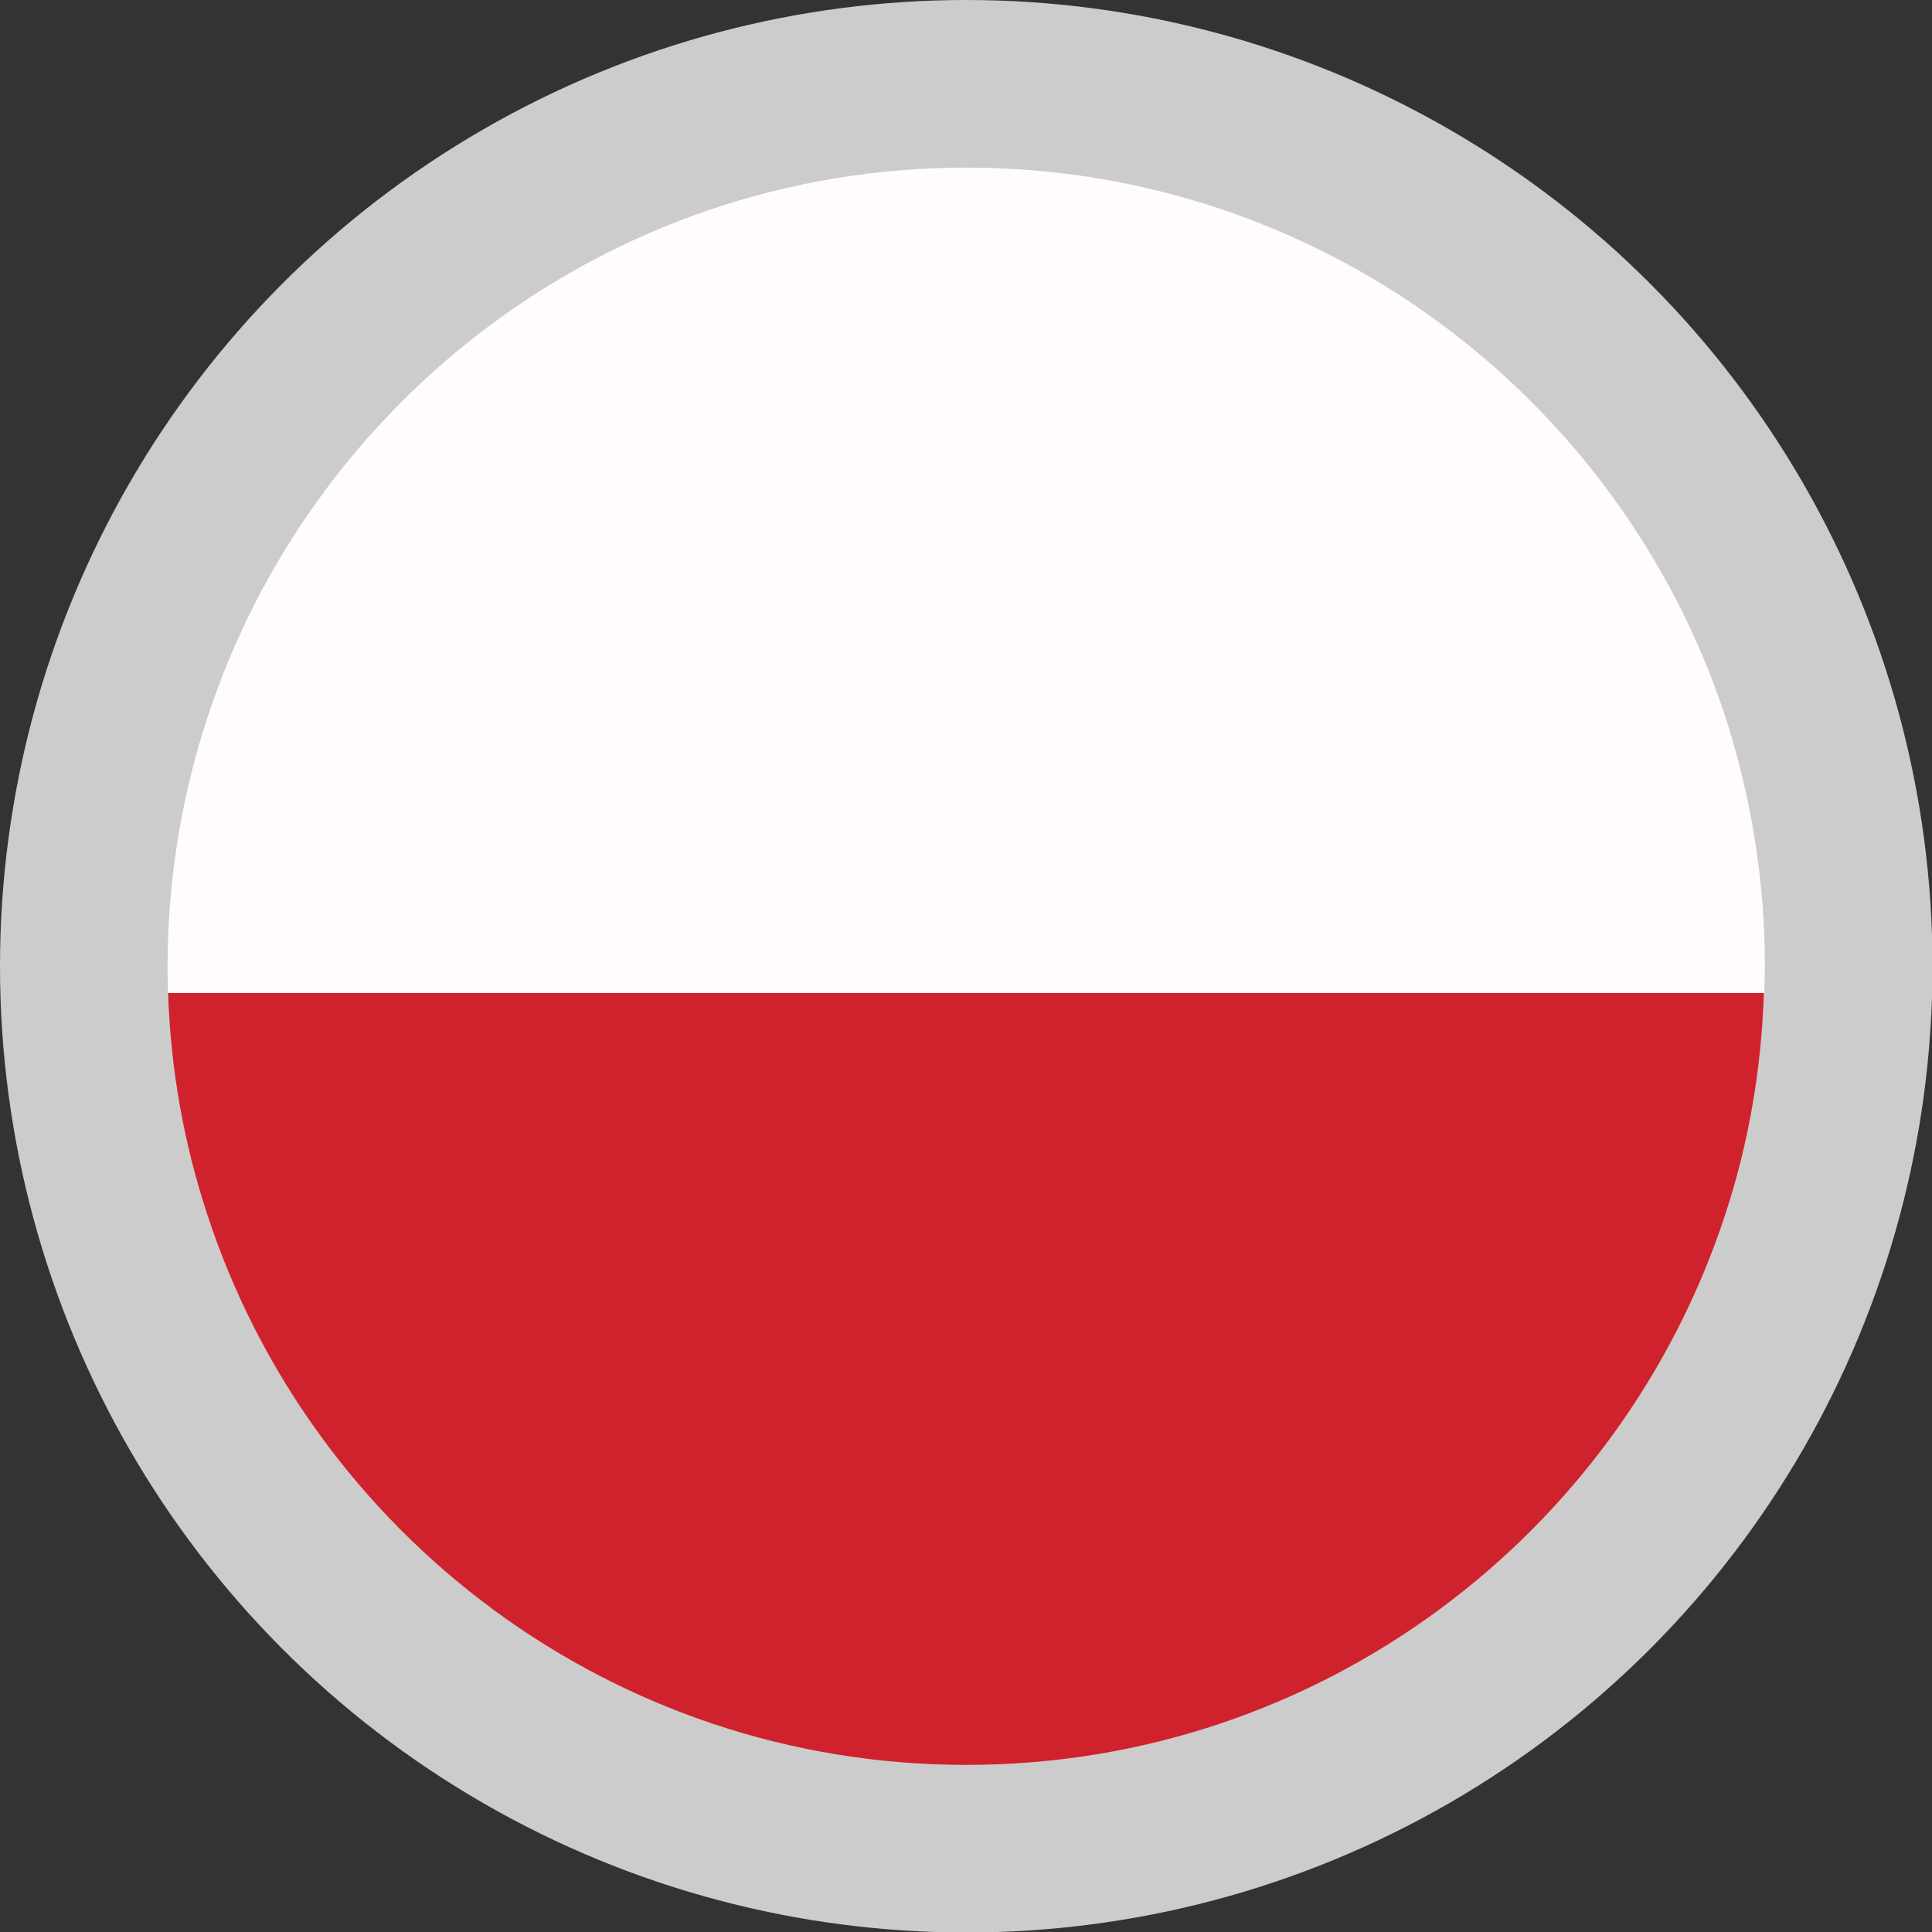 <?xml version="1.0" encoding="UTF-8"?><svg id="Layer_1" xmlns="http://www.w3.org/2000/svg" viewBox="0 0 38.27 38.27"><rect x="0" y="0" width="38.27" height="38.27" fill="#333333" stroke="none"/><defs><style>.cls-1{fill:#fffcfb;}.cls-2{fill:#d0222c;}.cls-3{fill:#cdcccc;}</style></defs><circle class="cls-3" cx="19.14" cy="19.14" r="19.14"/><g><path class="cls-1" d="M34.96,19.14c0-1.72-.28-3.38-.78-4.93-2.07-6.32-8.02-10.89-15.04-10.89-7.01,0-12.96,4.57-15.03,10.89-.51,1.55-.79,3.21-.79,4.93,0,.18,0,.36,.01,.53h31.62c0-.18,.01-.35,.01-.53Z"/><path class="cls-2" d="M3.33,19.67c.05,1.53,.32,3.01,.78,4.4,2.07,6.32,8.02,10.89,15.03,10.89,7.01,0,12.96-4.57,15.03-10.89,.46-1.39,.72-2.87,.77-4.4H3.33Z"/></g></svg>